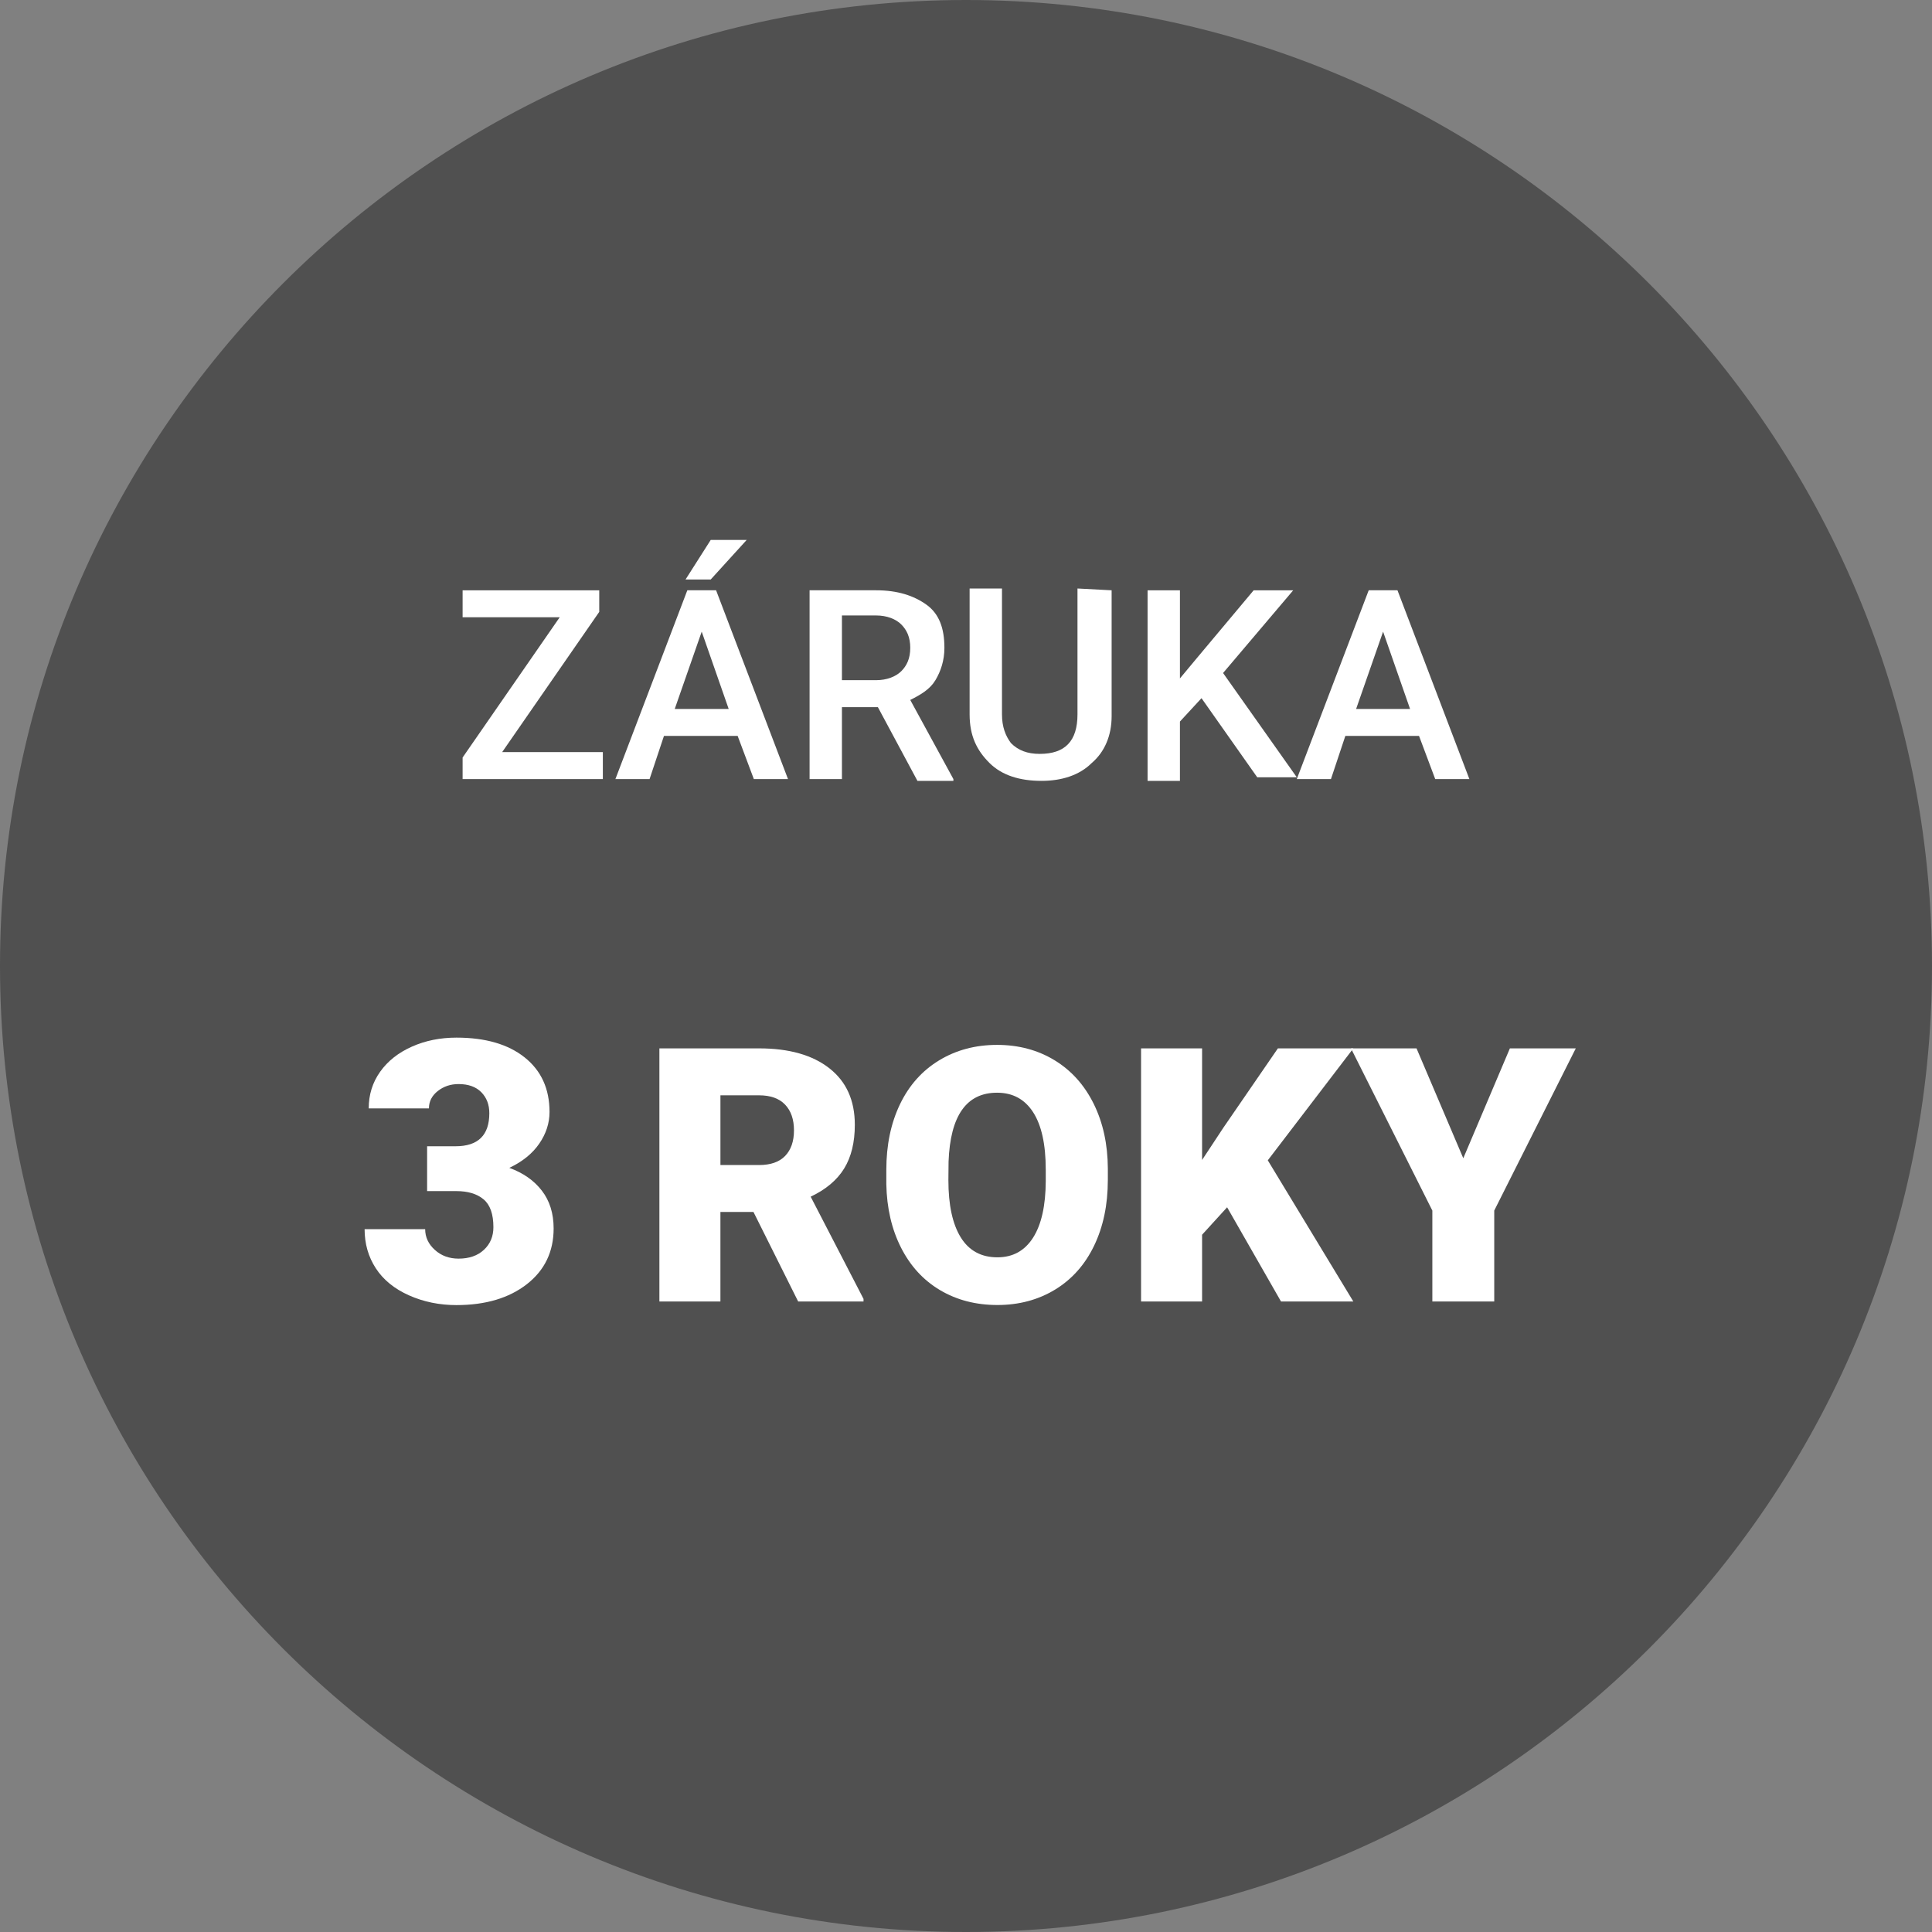 <?xml version="1.0" encoding="UTF-8"?><svg id="Vrstva_1" xmlns="http://www.w3.org/2000/svg" viewBox="0 0 132 132"><rect x="0" y="0" width="132" height="132" fill="#808080" stroke="none"/><defs><style>.cls-1{fill:#ffffff;}.cls-1,.cls-2{stroke-width:0px;}.cls-2{fill:#505050;}</style></defs><path class="cls-2" d="M66,0C29.6,0,0,29.6,0,66s29.6,66,66,66,66-29.6,66-66S102.4,0,66,0Z"/><path class="cls-1" d="M34.309,51.386h6.879v1.843h-9.581v-1.474l6.633-9.581h-6.633v-1.843h9.335v1.474l-6.633,9.581h0Z"/><path class="cls-1" d="M50.4,50.28h-5.036l-.983,2.948h-2.334l4.913-12.898h1.965l4.913,12.898h-2.334l-1.106-2.948ZM46.101,48.438h3.685l-1.843-5.282-1.843,5.282h0ZM48.558,36.891h2.457l-2.457,2.702h-1.72l1.72-2.702h0Z"/><path class="cls-1" d="M59.981,48.315h-2.457v4.913h-2.211v-12.898h4.545c1.474,0,2.58.369,3.439.983s1.228,1.597,1.228,2.948c0,.86-.246,1.597-.614,2.211s-.983.983-1.72,1.351l2.948,5.405v.123h-2.457l-2.702-5.036h0ZM57.524,46.472h2.334c.737,0,1.351-.246,1.72-.614s.614-.86.614-1.597-.246-1.228-.614-1.597-.983-.614-1.72-.614h-2.334v4.422Z"/><path class="cls-1" d="M75.95,40.331v8.598c0,1.351-.491,2.457-1.351,3.194-.86.86-2.088,1.228-3.439,1.228-1.474,0-2.702-.369-3.562-1.228s-1.351-1.843-1.351-3.317v-8.598h2.211v8.598c0,.86.246,1.474.614,1.965.491.491,1.106.737,1.965.737,1.72,0,2.58-.86,2.58-2.702v-8.598l2.334.123h0Z"/><path class="cls-1" d="M82.091,47.701l-1.474,1.597v4.054h-2.211v-13.02h2.211v6.019l1.228-1.474,3.808-4.545h2.702l-4.791,5.65,5.036,7.124h-2.702l-3.808-5.405h0Z"/><path class="cls-1" d="M96.954,50.28h-5.036l-.983,2.948h-2.334l4.913-12.898h1.965l4.913,12.898h-2.334l-1.106-2.948ZM92.655,48.438h3.685l-1.843-5.282-1.843,5.282h0Z"/><path class="cls-1" d="M29.184,78.316h1.941c1.538,0,2.307-.753,2.307-2.259,0-.586-.183-1.063-.549-1.435-.366-.37-.883-.555-1.551-.555-.545,0-1.019.158-1.422.476-.402.317-.604.712-.604,1.185h-4.114c0-.936.261-1.771.781-2.503s1.243-1.304,2.167-1.715c.923-.411,1.938-.616,3.045-.616,1.979,0,3.532.451,4.664,1.354,1.131.903,1.696,2.145,1.696,3.724,0,.765-.234,1.486-.702,2.166s-1.149,1.231-2.045,1.654c.944.342,1.686.86,2.223,1.557.537.695.805,1.557.805,2.582,0,1.586-.609,2.855-1.83,3.809-1.221.951-2.824,1.428-4.811,1.428-1.163,0-2.244-.222-3.24-.665-.997-.444-1.752-1.058-2.265-1.844-.513-.785-.769-1.679-.769-2.679h4.138c0,.545.22,1.018.659,1.416s.98.598,1.623.598c.725,0,1.303-.201,1.734-.604.431-.402.646-.917.646-1.544,0-.895-.224-1.529-.672-1.904-.447-.374-1.065-.562-1.855-.562h-2.002v-3.063Z"/><path class="cls-1" d="M51.479,82.806h-2.258v6.117h-4.169v-17.295h6.807c2.051,0,3.654.455,4.811,1.364s1.734,2.195,1.734,3.856c0,1.203-.243,2.199-.73,2.99s-1.249,1.432-2.287,1.922l3.611,6.984v.178h-4.466l-3.053-6.117ZM49.221,79.599h2.638c.792,0,1.388-.209,1.787-.625.4-.418.601-.999.601-1.745,0-.747-.202-1.332-.606-1.757-.403-.424-.997-.637-1.781-.637h-2.638v4.764Z"/><path class="cls-1" d="M75.69,80.632c0,1.687-.313,3.18-.938,4.479-.626,1.299-1.515,2.298-2.667,2.999-1.152.7-2.465,1.052-3.938,1.052s-2.779-.34-3.92-1.016c-1.141-.678-2.029-1.646-2.667-2.905s-.972-2.704-1.004-4.335v-.975c0-1.694.311-3.189.933-4.484s1.513-2.295,2.673-2.999c1.16-.705,2.48-1.058,3.962-1.058,1.465,0,2.771.349,3.92,1.045,1.147.697,2.041,1.689,2.679,2.977.637,1.287.96,2.762.968,4.424v.797ZM71.448,79.907c0-1.719-.287-3.023-.86-3.914-.574-.891-1.396-1.336-2.465-1.336-2.091,0-3.195,1.567-3.314,4.703l-.012,1.271c0,1.694.281,2.997.843,3.908.562.91,1.398,1.365,2.507,1.365,1.053,0,1.865-.447,2.436-1.342.569-.895.858-2.182.866-3.861v-.795Z"/><path class="cls-1" d="M83.841,82.484l-1.711,1.877v4.562h-4.169v-17.295h4.169v7.625l1.449-2.197,3.73-5.428h5.155l-5.845,7.649,5.845,9.646h-4.941l-3.683-6.438Z"/><path class="cls-1" d="M99.976,79.135l3.184-7.507h4.502l-5.571,11.082v6.213h-4.229v-6.213l-5.559-11.082h4.478l3.195,7.507Z"/></svg>